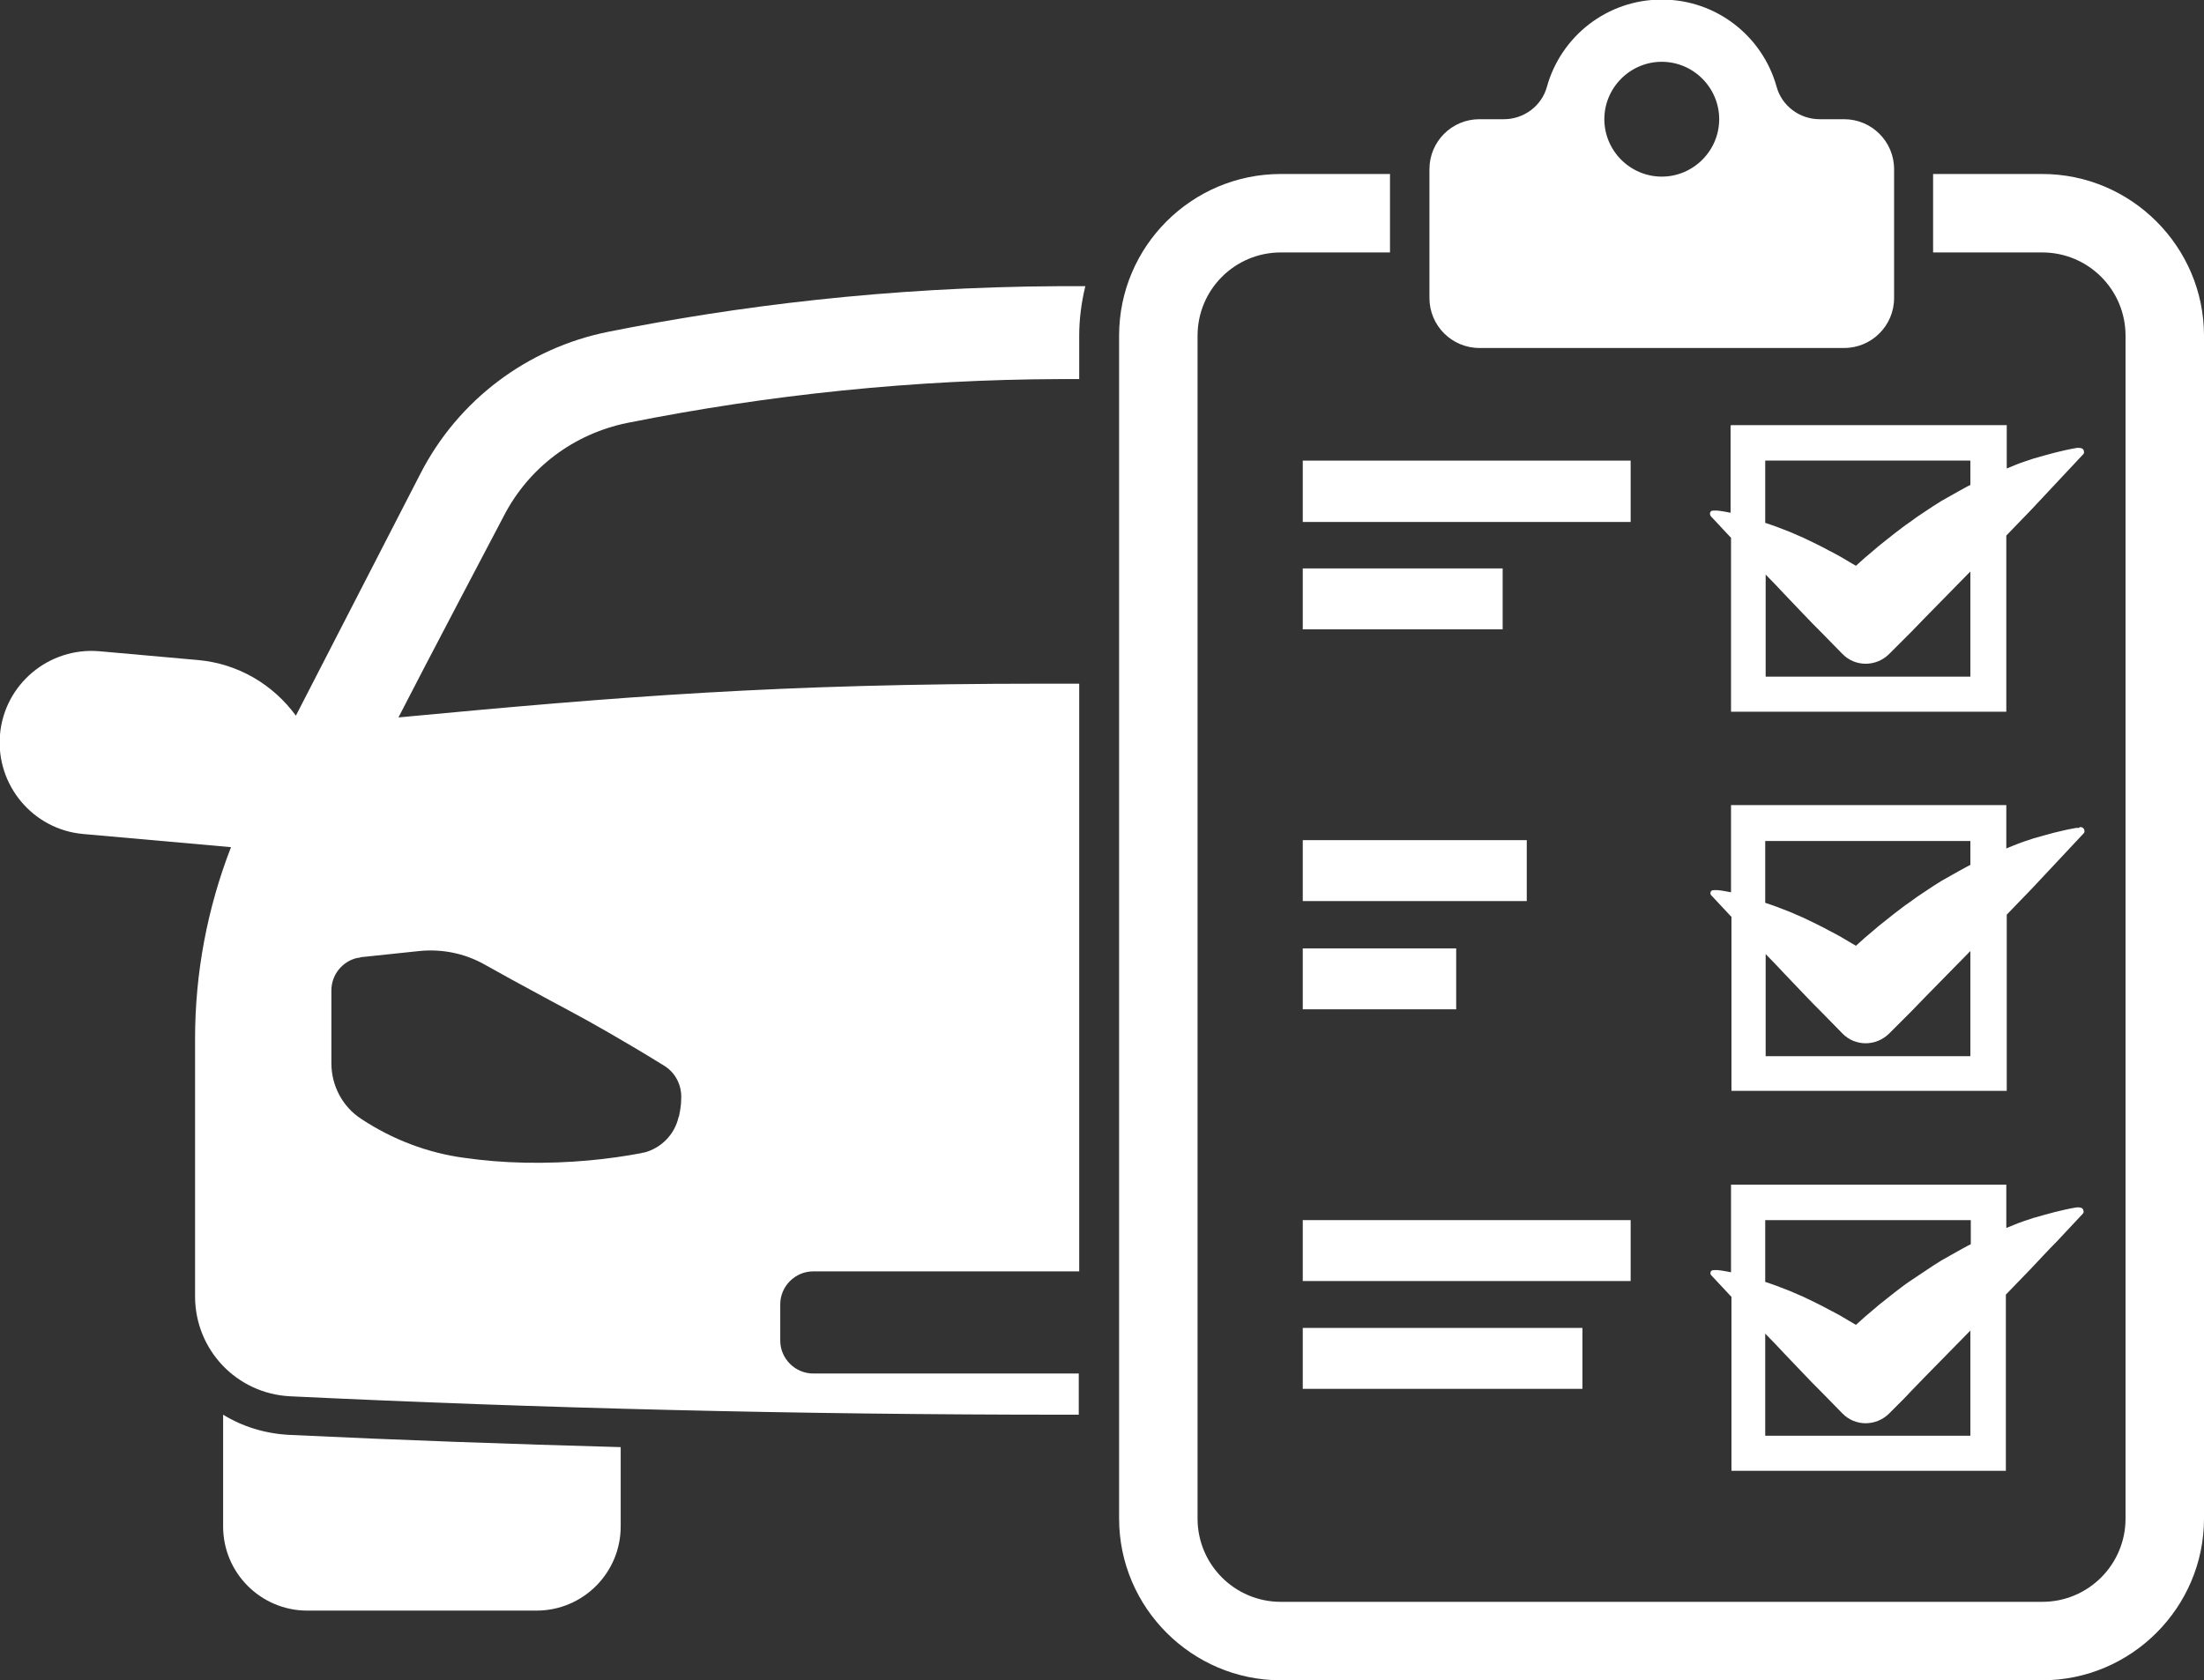 <?xml version="1.0" encoding="UTF-8"?><svg id="_レイヤー_2" xmlns="http://www.w3.org/2000/svg" viewBox="0 0 50.28 38.34"><rect x="0" y="0" width="50.28" height="38.34" fill="#333333" stroke="none"/><defs><style>.cls-1{fill:#fff;stroke-width:0px;}</style></defs><g id="_レイヤー_1-2"><path class="cls-1" d="M33.75,7.94h8.32c.63,0,1.14-.51,1.14-1.14v-2.94c0-.63-.51-1.14-1.14-1.14h-.56c-.45,0-.86-.3-.98-.74-.32-1.15-1.37-1.99-2.62-1.99s-2.3.84-2.62,1.99c-.12.44-.53.74-.98.74h-.56c-.63,0-1.14.51-1.14,1.14v2.94c0,.63.51,1.14,1.14,1.14ZM37.91,1.41c.72,0,1.31.59,1.31,1.31s-.59,1.31-1.31,1.31-1.31-.59-1.31-1.31.59-1.31,1.31-1.31Z"/><path class="cls-1" d="M46.59,3.97h-2.49s0,.06,0,.09v1.7h2.49c1.05,0,1.9.85,1.9,1.9v26.99c0,1.05-.85,1.9-1.9,1.9h-17.37c-1.05,0-1.9-.85-1.9-1.9V7.66c0-1.05.85-1.9,1.9-1.9h2.49v-1.7s0-.06,0-.09h-2.49c-2.03,0-3.69,1.65-3.69,3.69v26.99c0,2.03,1.66,3.69,3.69,3.69h17.37c2.03,0,3.69-1.66,3.69-3.69V7.66c0-2.03-1.66-3.69-3.69-3.69Z"/><path class="cls-1" d="M39.48,9.71v1.99c-.1-.02-.2-.04-.31-.05h-.06s-.05,0-.07.01c-.04.03-.04.09,0,.13.14.15.28.3.42.45l.03.03v3.97h6.28v-4.02l.57-.59c.2-.21.39-.42.59-.63.2-.21.39-.42.59-.63.02-.02.03-.04.02-.07,0-.05-.05-.08-.1-.08h-.06c-.18.03-.35.07-.51.11-.16.04-.32.09-.47.13-.15.05-.31.1-.45.16l-.17.07v-.99h-6.28ZM44.96,15.44h-4.68v-2.33c.15.15.29.3.44.46l.42.44c.14.15.28.29.43.44l.46.47c.29.3.77.3,1.07,0l.21-.21c.1-.1.2-.2.3-.3l.3-.31,1.04-1.06v2.4ZM44.96,11.06l-.08.04-.2.11c-.13.07-.26.15-.39.22-.06.04-.13.08-.19.12-.06.04-.12.08-.18.12l-.18.12-.18.13c-.12.08-.23.17-.35.26-.11.09-.23.18-.34.27-.11.09-.22.19-.33.28-.07.06-.13.12-.2.18l-.07-.04c-.09-.05-.18-.11-.27-.16-.09-.05-.18-.1-.28-.15-.09-.05-.19-.1-.29-.15-.1-.05-.19-.09-.29-.14l-.3-.13c-.1-.04-.21-.08-.31-.12-.08-.03-.17-.06-.26-.09v-1.42h4.68v.55Z"/><path class="cls-1" d="M47.43,18.89h-.06c-.18.03-.35.07-.51.11-.16.04-.32.09-.47.13-.15.05-.31.1-.45.16l-.17.07v-.99h-6.28v1.99c-.1-.02-.2-.04-.31-.05h-.06s-.05,0-.07.01c-.04.03-.04.09,0,.12.14.15.28.3.42.45l.03.03v3.97h6.28v-4.02l.57-.59c.2-.21.39-.42.59-.63.2-.21.39-.42.59-.63.02-.02.03-.04.02-.07,0-.05-.05-.08-.1-.08ZM44.96,24.1h-4.68v-2.33c.15.15.29.3.44.46l.42.44c.14.15.28.29.43.44l.46.47c.29.3.77.3,1.07,0l.21-.21c.1-.1.2-.2.3-.3l.3-.31,1.04-1.06v2.4ZM44.96,19.73l-.08.04-.2.11c-.13.07-.26.15-.39.22-.06.04-.13.08-.19.12-.06.04-.12.08-.18.12l-.18.12-.18.13c-.12.08-.23.17-.35.26-.11.09-.23.18-.34.27-.11.09-.22.19-.33.28-.07.06-.13.12-.2.18l-.07-.04c-.09-.05-.18-.11-.27-.16-.09-.05-.18-.1-.28-.15-.09-.05-.19-.1-.29-.15-.1-.05-.19-.09-.29-.14l-.3-.13c-.1-.04-.21-.08-.31-.12-.08-.03-.17-.06-.26-.09v-1.41h4.68v.55Z"/><path class="cls-1" d="M45.76,33.56v-4.02l.57-.59c.2-.21.39-.42.59-.62.2-.21.39-.42.59-.63.02-.02.03-.04.02-.07,0-.05-.05-.08-.1-.08h-.06c-.18.03-.35.07-.51.11-.16.04-.32.09-.47.13-.15.05-.31.1-.45.16l-.17.07v-.99h-6.28v2c-.1-.02-.2-.04-.31-.05h-.06s-.05,0-.07.01c-.04.03-.04.09,0,.12.14.15.28.3.42.45l.03.03v3.97h6.28ZM40.28,27.84h4.68v.55l-.08.04-.2.11c-.13.07-.26.15-.39.22-.06.04-.13.08-.19.12-.06.04-.12.08-.18.12l-.18.12-.18.12c-.12.08-.23.17-.35.26-.11.09-.23.18-.34.27-.11.09-.22.19-.33.28-.07.06-.13.12-.2.18l-.07-.04c-.09-.05-.18-.11-.27-.16-.09-.05-.18-.1-.28-.15-.09-.05-.19-.1-.29-.15-.1-.05-.19-.09-.29-.14l-.3-.13c-.1-.04-.21-.08-.31-.12-.08-.03-.17-.06-.26-.09v-1.41ZM40.28,30.44c.15.15.29.3.44.46l.42.44c.14.15.28.29.43.44l.46.47c.29.3.77.3,1.07,0l.21-.21c.1-.1.2-.2.3-.31l.3-.31,1.04-1.06v2.4h-4.68v-2.33Z"/><rect class="cls-1" x="29.72" y="10.51" width="7.48" height="1.4"/><rect class="cls-1" x="29.72" y="12.97" width="4.56" height="1.39"/><rect class="cls-1" x="29.72" y="19.17" width="5.11" height="1.39"/><rect class="cls-1" x="29.72" y="21.64" width="3.5" height="1.39"/><rect class="cls-1" x="29.72" y="27.84" width="7.48" height="1.39"/><rect class="cls-1" x="29.72" y="30.3" width="6.38" height="1.39"/><path class="cls-1" d="M5.09,32.28v2.55c0,1.06.86,1.92,1.92,1.92h5.23c1.06,0,1.92-.86,1.92-1.92v-1.81c-2.53-.07-5.06-.16-7.57-.28-.55-.03-1.06-.19-1.5-.46Z"/><path class="cls-1" d="M24.62,31.34h-6.07c-.41,0-.75-.34-.75-.75v-.83c0-.41.34-.75.75-.75h6.07v-13.41c-.27,0-.55,0-.82,0-6.03,0-9.62.29-14.71.77.52-1.02,2.4-4.59,2.4-4.59.57-1.11,1.6-1.88,2.82-2.13,3.25-.65,6.57-.99,9.87-1h.25c.06,0,.13,0,.19,0v-.98c0-.39.05-.77.14-1.14-.11,0-.22,0-.33,0-.09,0-.18,0-.27,0-3.92.02-7.38.46-10.28,1.04-1.85.37-3.43,1.56-4.29,3.24-.95,1.84-1.89,3.68-2.84,5.52-.51-.7-1.31-1.19-2.24-1.27l-2.24-.2c-1.15-.1-2.17.75-2.27,1.9-.1,1.15.75,2.17,1.9,2.27l3.37.3c-.54,1.39-.82,2.87-.82,4.37v5.88c0,1.22.95,2.22,2.17,2.28,5.65.27,11.54.42,17.67.42h.32v-.94ZM15.48,25.49s0,0,0,0c-.09.4-.4.71-.79.81-.02,0-.04,0-.05.01-.74.14-1.64.24-2.67.22-.49-.01-.95-.05-1.37-.11-.84-.11-1.65-.42-2.36-.89-.43-.28-.68-.76-.68-1.27v-1.66c0-.36.25-.66.58-.74.03,0,.07-.01.1-.02.44-.05.89-.09,1.33-.14.51-.05,1.02.05,1.47.3.26.14.55.31.87.48.93.51,1.3.69,1.99,1.09.31.18.74.43,1.24.74.27.16.42.46.4.77,0,.12-.02.25-.05.39Z"/></g></svg>